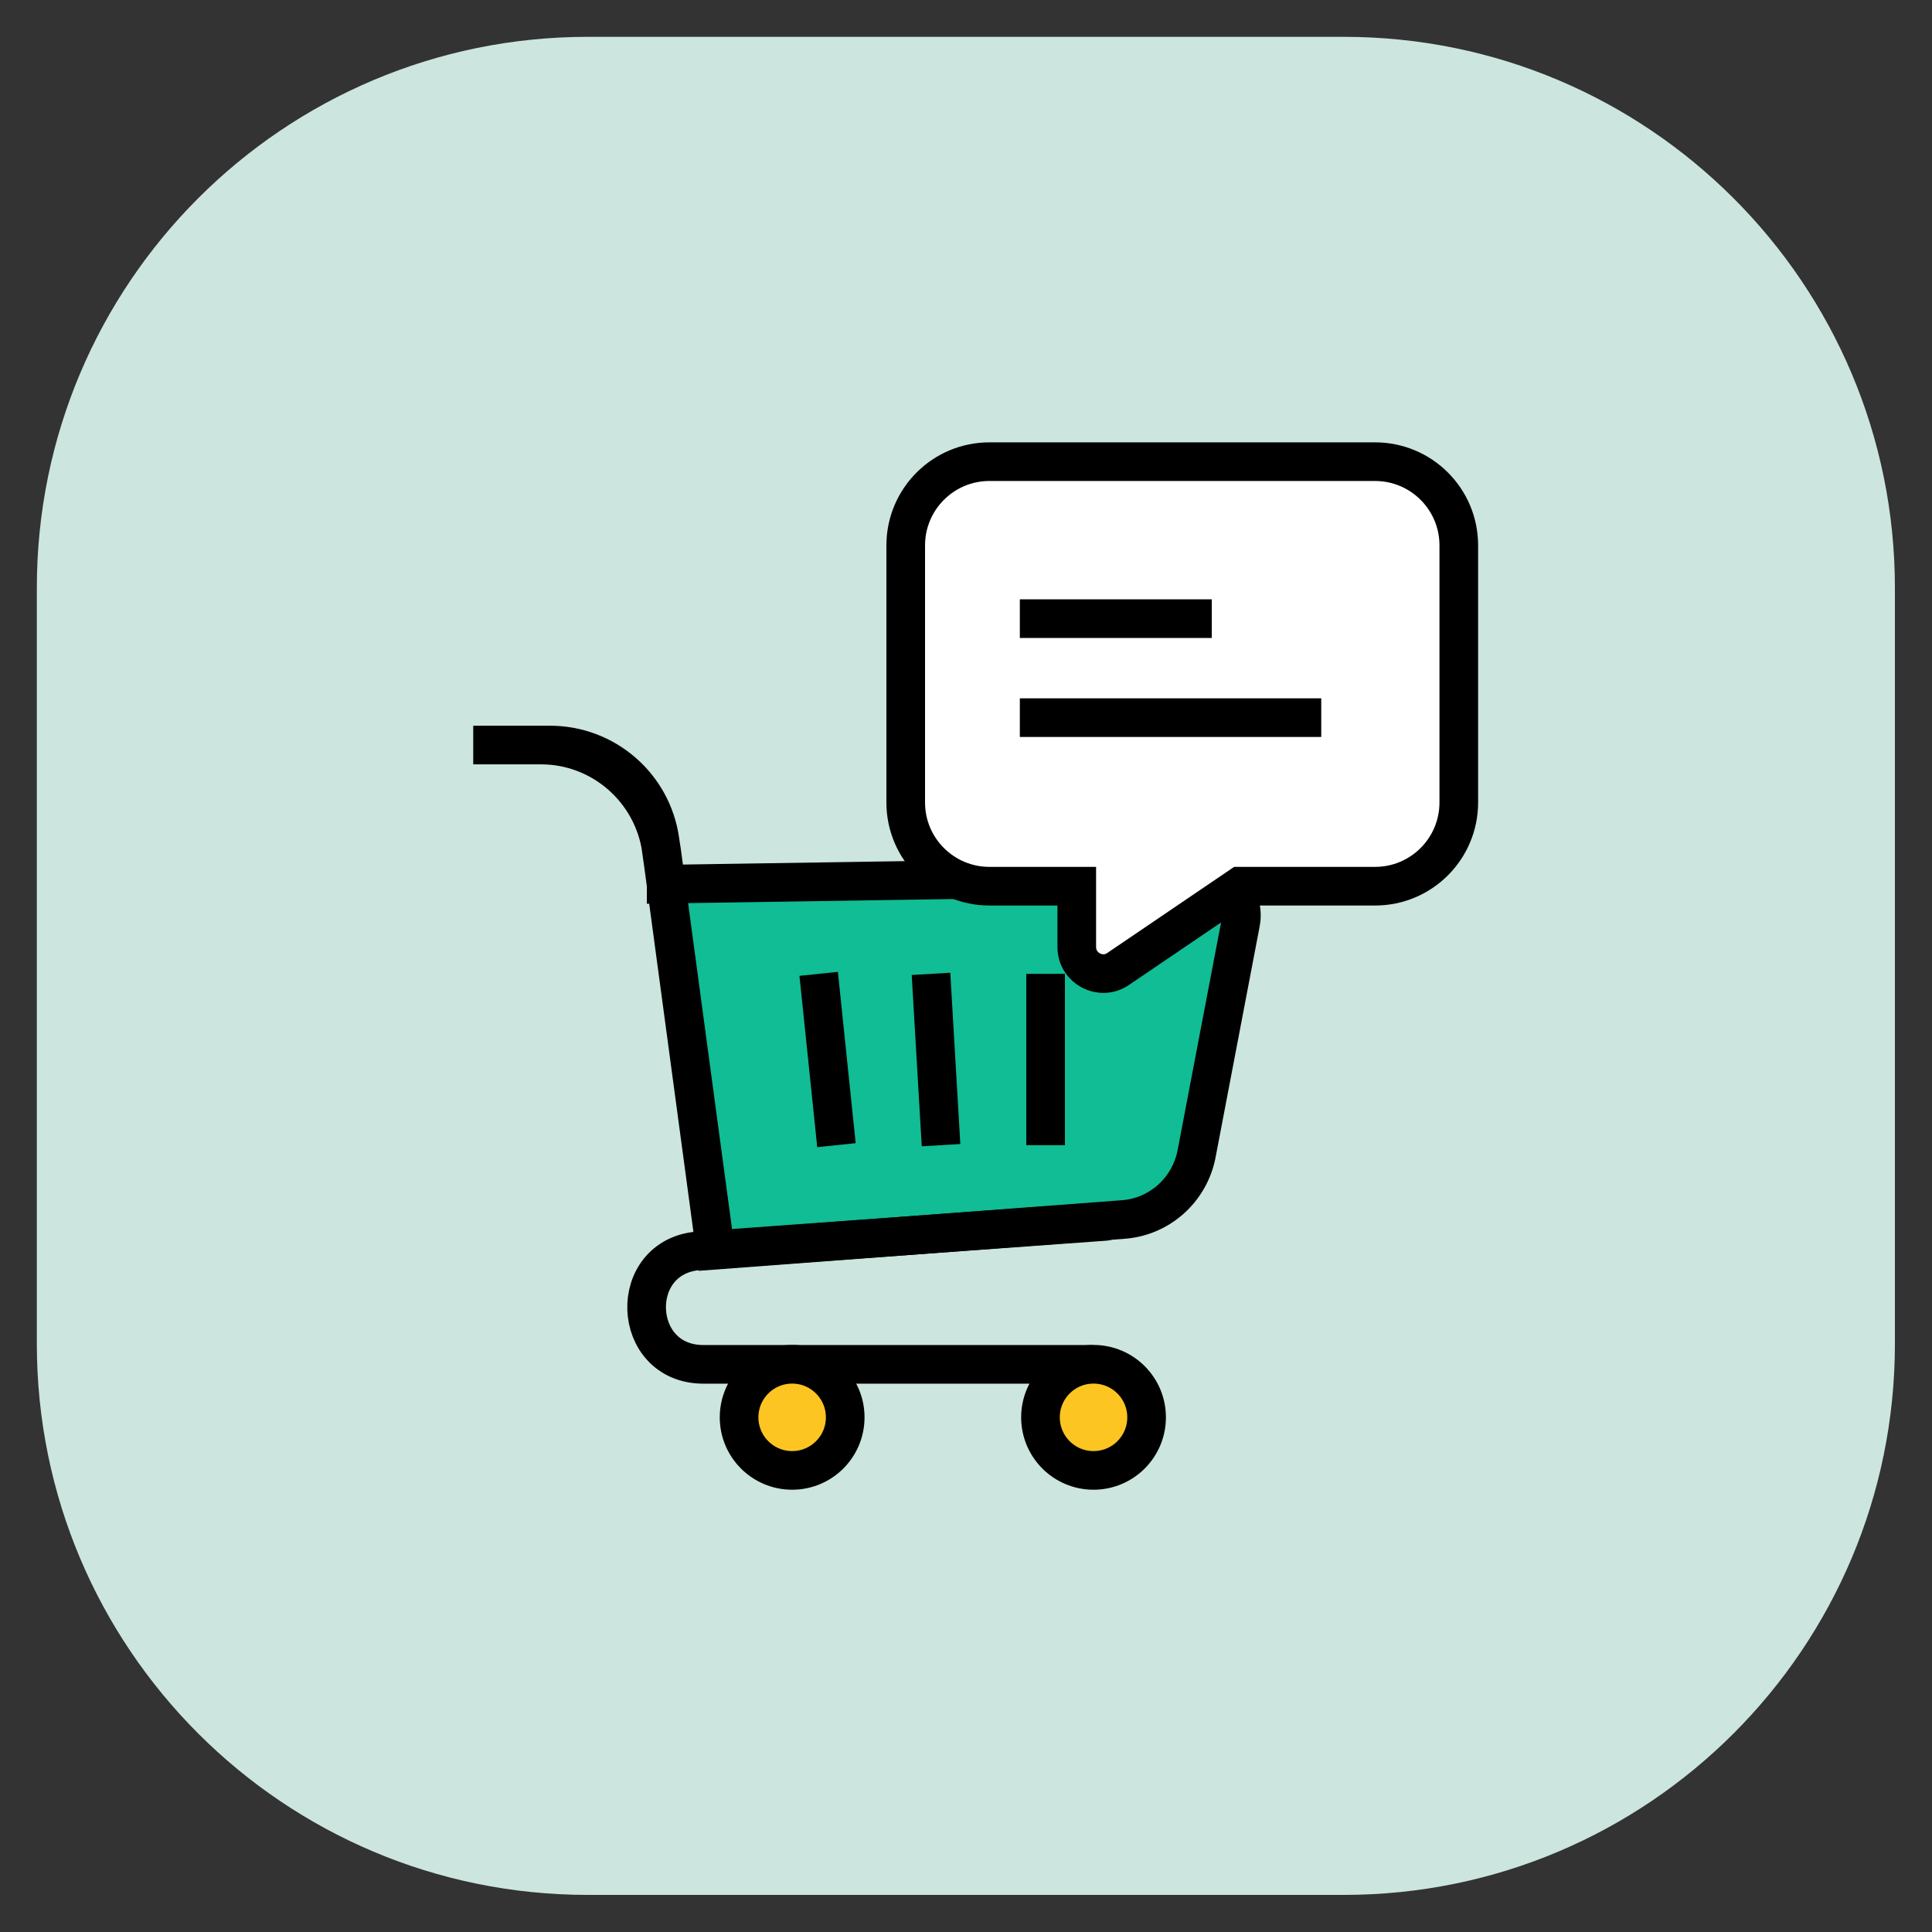 <svg width="75" height="75" viewBox="0 0 75 75" fill="none" xmlns="http://www.w3.org/2000/svg">
<rect x="0" y="0" width="75" height="75" fill="#333333" stroke="none"/>
<path d="M52.17 1.43H22.82C11.006 1.43 1.43 11.006 1.43 22.82V52.17C1.43 63.983 11.006 73.56 22.82 73.56H52.17C63.983 73.56 73.56 63.983 73.56 52.17V22.82C73.56 11.006 63.983 1.43 52.17 1.43Z" fill="#CCE5DF"/>
<path d="M25.861 34.322L46.631 34.002C47.601 33.992 48.351 34.872 48.161 35.832L46.451 44.792C46.181 46.192 45.011 47.242 43.591 47.342L27.771 48.532L25.681 33.022C25.361 30.672 23.361 28.922 21.001 28.922H18.371H21.351C23.501 28.922 25.321 30.502 25.621 32.632L25.861 34.312V34.322Z" fill="#10BD95" stroke="black" stroke-width="1.5" stroke-miterlimit="10"/>
<path d="M42.329 52.964H27.309C24.469 52.964 24.319 48.754 27.149 48.554L42.909 47.414" stroke="black" stroke-width="1.5" stroke-linecap="round" stroke-linejoin="round"/>
<path d="M42.451 57.081C43.588 57.081 44.511 56.159 44.511 55.021C44.511 53.883 43.588 52.961 42.451 52.961C41.313 52.961 40.391 53.883 40.391 55.021C40.391 56.159 41.313 57.081 42.451 57.081Z" fill="#FDC521" stroke="black" stroke-width="1.5" stroke-miterlimit="10"/>
<path d="M30.751 57.081C31.889 57.081 32.811 56.159 32.811 55.021C32.811 53.883 31.889 52.961 30.751 52.961C29.614 52.961 28.691 53.883 28.691 55.021C28.691 56.159 29.614 57.081 30.751 57.081Z" fill="#FDC521" stroke="black" stroke-width="1.5" stroke-miterlimit="10"/>
<path d="M31.781 37.805L32.471 44.455" stroke="black" stroke-width="1.5" stroke-miterlimit="10"/>
<path d="M36.141 37.805L36.531 44.455" stroke="black" stroke-width="1.5" stroke-miterlimit="10"/>
<path d="M40.59 37.805V44.455" stroke="black" stroke-width="1.5" stroke-miterlimit="10"/>
<path d="M53.38 17.922H38.41C36.61 17.922 35.16 19.382 35.16 21.172V31.152C35.16 32.952 36.62 34.402 38.41 34.402H41.8V36.762C41.8 37.592 42.73 38.082 43.41 37.612L48.14 34.402H53.38C55.18 34.402 56.63 32.942 56.63 31.152V21.172C56.63 19.372 55.17 17.922 53.38 17.922Z" fill="white" stroke="black" stroke-width="1.5" stroke-miterlimit="10"/>
<path d="M39.59 24.016H47.04" stroke="black" stroke-width="1.5" stroke-miterlimit="10"/>
<path d="M39.59 27.859H51.29" stroke="black" stroke-width="1.5" stroke-miterlimit="10"/>
</svg>
